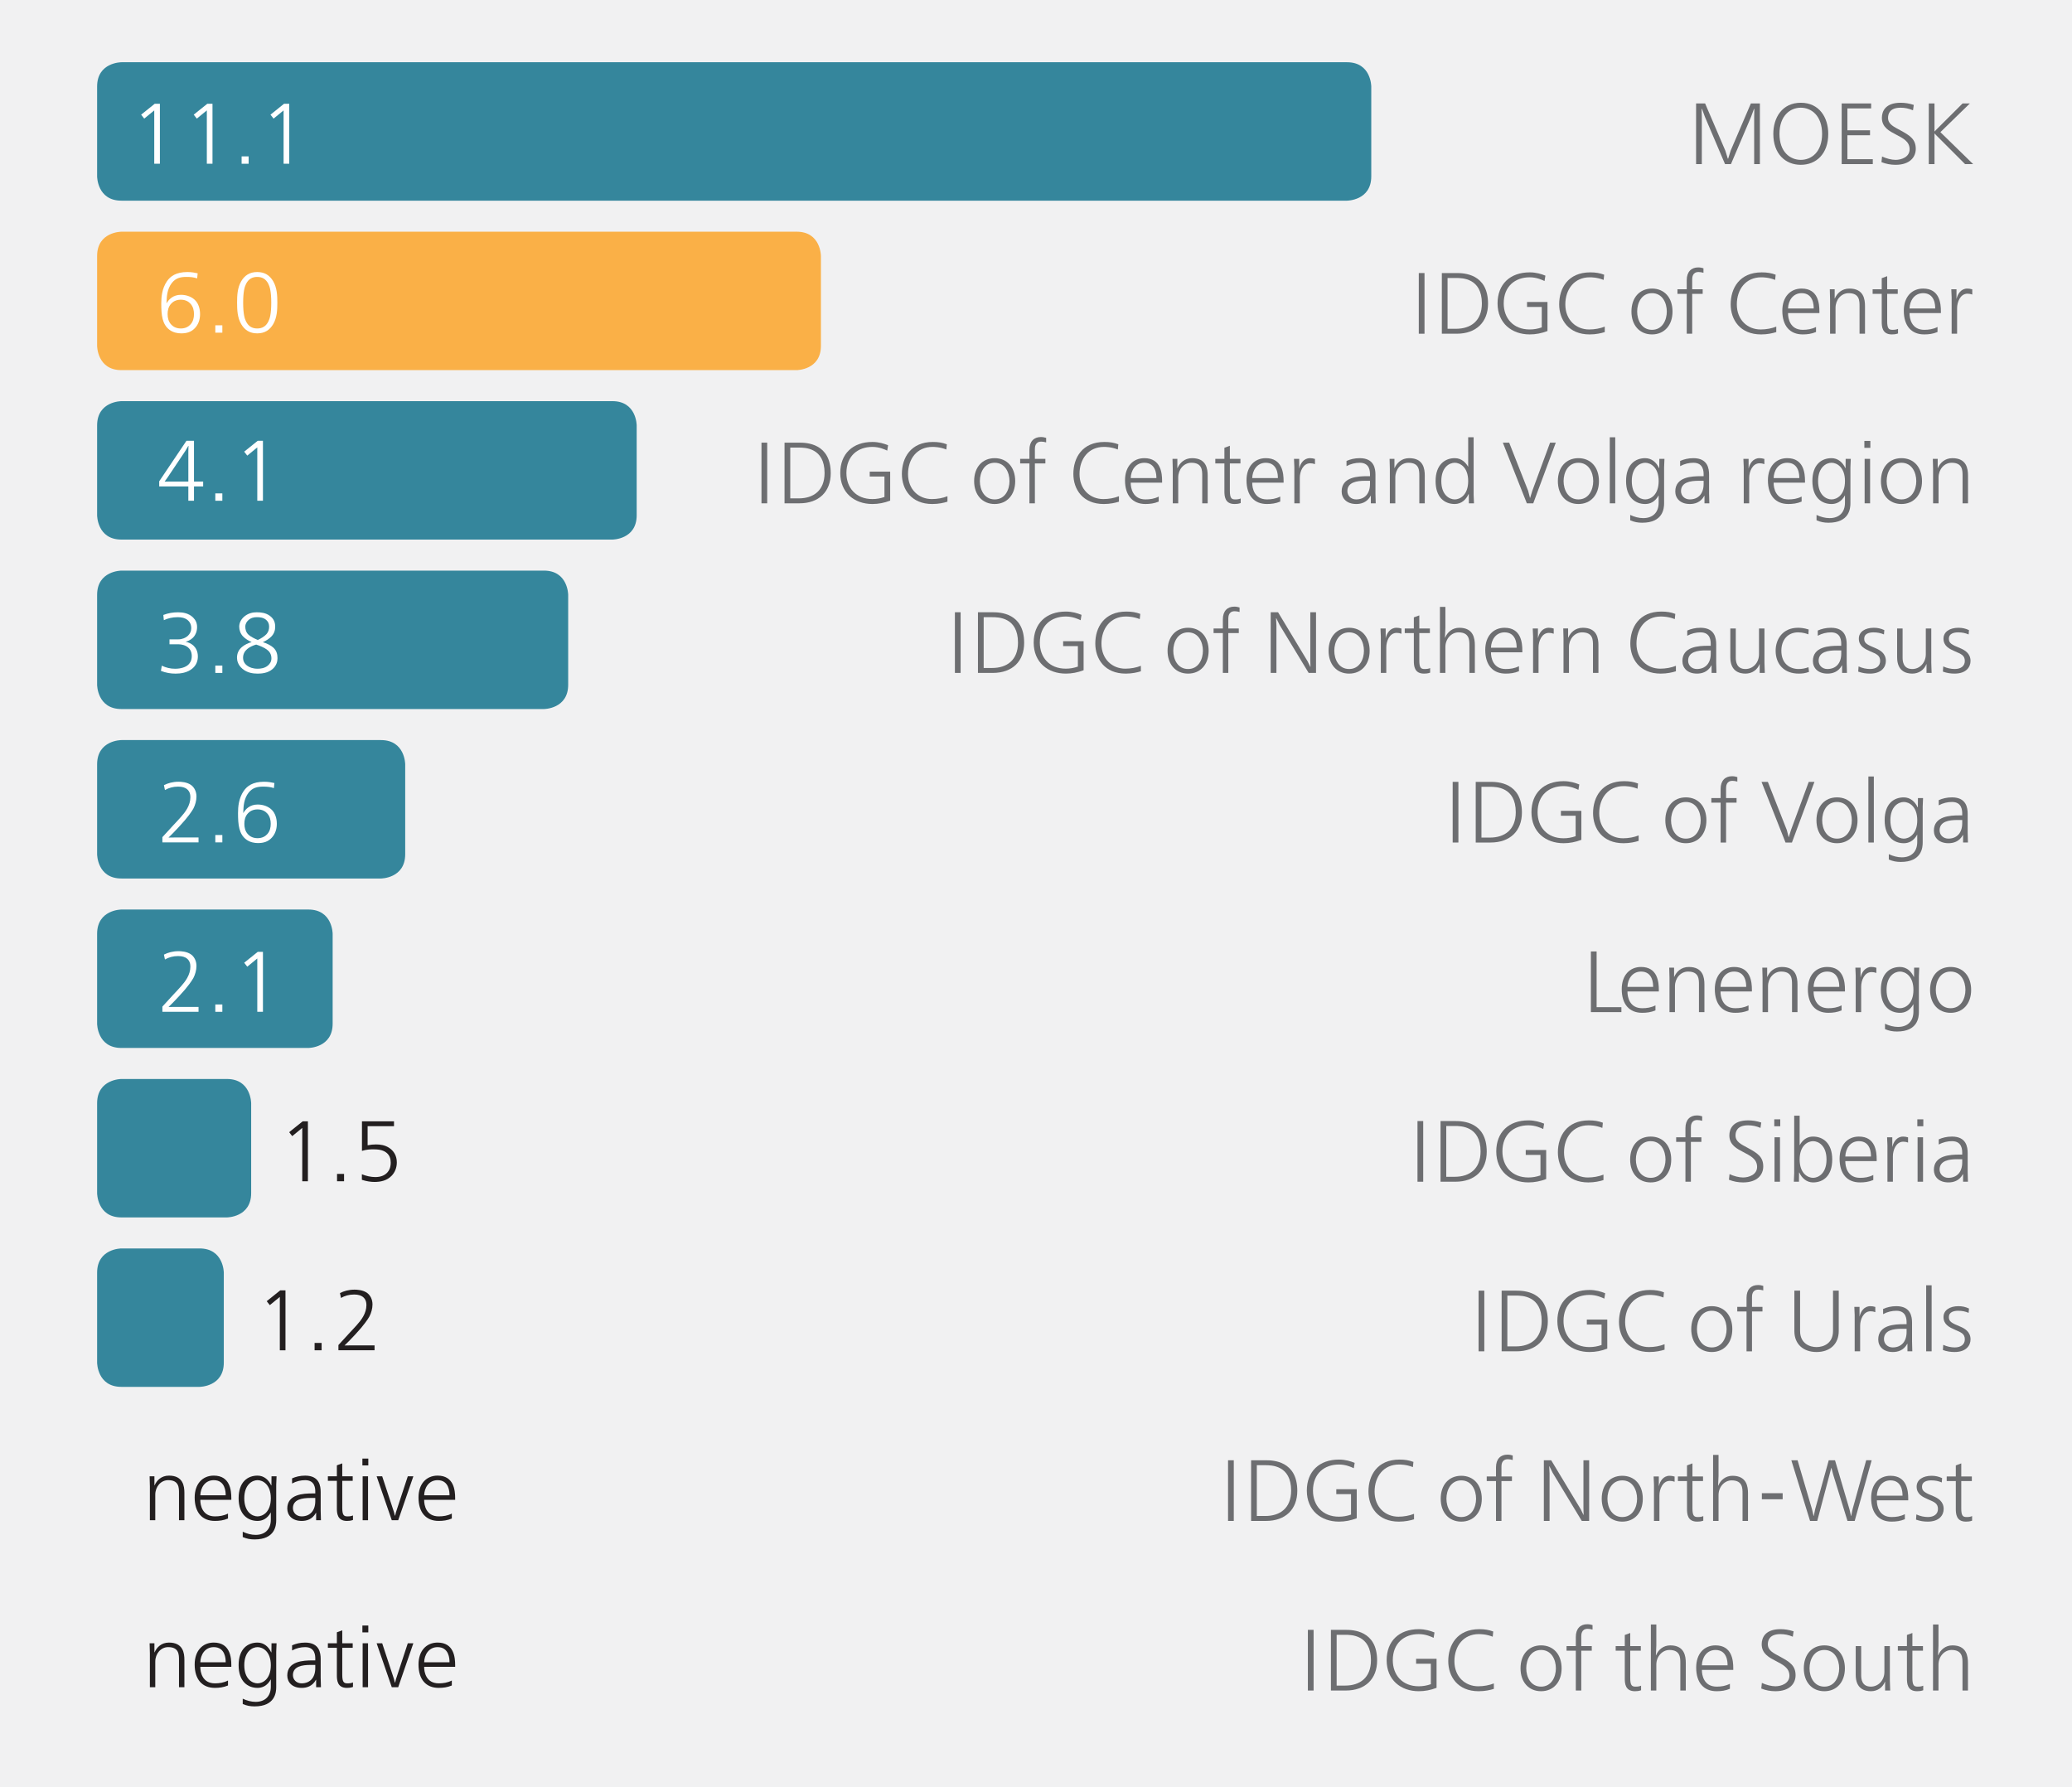 <?xml version="1.0" encoding="utf-8"?>
<!-- Generator: Adobe Illustrator 16.0.0, SVG Export Plug-In . SVG Version: 6.00 Build 0)  -->
<!DOCTYPE svg PUBLIC "-//W3C//DTD SVG 1.0//EN" "http://www.w3.org/TR/2001/REC-SVG-20010904/DTD/svg10.dtd">
<svg version="1.0" id="Layer_1" xmlns="http://www.w3.org/2000/svg" xmlns:xlink="http://www.w3.org/1999/xlink" x="0px" y="0px"
	 width="310.828px" height="268.103px" viewBox="0 0 310.828 268.103" enable-background="new 0 0 310.828 268.103"
	 xml:space="preserve">
<rect fill="#F1F1F2" width="310.828" height="268.103"/>
<g>
	<path fill="#6D6E71" d="M259.248,23.799l0.377-1.209l3.029-7.072h1.352v9.101h-0.857v-7.046l0.025-1.235h-0.052l-0.442,1.196
		l-3.016,7.085h-0.884l-3.017-7.085l-0.441-1.196h-0.053l0.026,1.235v7.046h-0.858v-9.101h1.353l3.029,7.072l0.377,1.209H259.248z"
		/>
	<path fill="#6D6E71" d="M270.142,15.414c2.782,0,4.121,2.223,4.121,4.667c0,3.003-1.807,4.642-4.121,4.642
		c-2.313,0-4.121-1.639-4.121-4.642C266.021,17.637,267.359,15.414,270.142,15.414z M270.142,23.981c1.586,0,3.198-1.17,3.198-3.9
		s-1.612-3.926-3.198-3.926s-3.198,1.195-3.198,3.926S268.556,23.981,270.142,23.981z"/>
	<path fill="#6D6E71" d="M280.697,15.518v0.741h-3.562v3.289h3.393v0.741h-3.393v3.588h3.809v0.741h-4.667v-9.101H280.697z"/>
	<path fill="#6D6E71" d="M282.335,23.475c0.624,0.299,1.43,0.507,2.028,0.507c0.884,0,2.105-0.43,2.105-1.586
		c0-1.21-1.04-1.678-2.066-2.224c-0.937-0.494-2.094-1.053-2.094-2.496c0-1.001,0.546-2.262,2.809-2.262
		c0.624,0,1.273,0.091,1.976,0.325l-0.117,0.806c-0.637-0.273-1.248-0.39-1.858-0.39c-1.678,0-1.886,0.975-1.886,1.521
		c0,0.962,0.846,1.326,1.898,1.898c1.378,0.754,2.262,1.3,2.262,2.756c0,1.209-0.857,2.393-3.028,2.393
		c-0.741,0-1.431-0.131-2.119-0.403L282.335,23.475z"/>
	<path fill="#6D6E71" d="M290.2,15.518v3.68v0.52h0.013l0.313-0.325l3.887-3.874h1.092l-4.42,4.304l4.914,4.797h-1.209l-4.355-4.355
		l-0.221-0.247l-0.013,0.014v0.429v4.16h-0.858v-9.101H290.2z"/>
</g>
<g>
	<path fill="#6D6E71" d="M213.696,40.959v9.101h-0.858v-9.101H213.696z"/>
	<path fill="#6D6E71" d="M218.52,40.959c1.053,0,4.706,0.091,4.706,4.59c0,2.756-1.755,4.511-4.706,4.511h-2.224v-9.101H218.52z
		 M217.154,49.318h1.273c2.172,0,3.875-1.144,3.875-3.809c0-3.797-2.965-3.81-3.875-3.81h-1.273V49.318z"/>
	<path fill="#6D6E71" d="M231.701,42.155c-0.325-0.156-1.171-0.559-2.224-0.559c-2.171,0-3.9,1.339-3.9,3.913
		c0,2.21,1.417,3.913,3.9,3.913c0.611,0,1.209-0.104,1.808-0.313v-3.068h-2.211v-0.74h3.068v4.354
		c-0.884,0.338-1.755,0.508-2.665,0.508c-2.691,0-4.823-1.678-4.823-4.654c0-2.86,1.859-4.654,4.823-4.654
		c0.962,0,1.742,0.247,2.354,0.494L231.701,42.155z"/>
	<path fill="#6D6E71" d="M240.736,49.813c-0.533,0.169-1.313,0.352-2.275,0.352c-3.159,0-4.563-2.211-4.563-4.512
		c0-2.418,1.326-4.797,4.654-4.797c0.806,0,1.443,0.104,2.093,0.351l-0.078,0.78c-0.987-0.39-1.833-0.39-2.093-0.39
		c-2.288,0-3.653,1.78-3.653,4.068c0,2.327,1.612,3.758,3.575,3.758c0.819,0,1.664-0.156,2.341-0.43V49.813z"/>
	<path fill="#6D6E71" d="M247.82,43.286c1.859,0,3.081,1.365,3.081,3.445c0,2.067-1.235,3.433-3.081,3.433s-3.081-1.365-3.081-3.433
		C244.739,44.651,245.961,43.286,247.82,43.286z M247.82,49.475c1.561,0,2.224-1.456,2.224-2.743c0-1.3-0.663-2.756-2.224-2.756
		c-1.56,0-2.223,1.456-2.223,2.756C245.598,48.019,246.261,49.475,247.82,49.475z"/>
	<path fill="#6D6E71" d="M253.033,44.079h-1.391v-0.688h1.391v-1.365c0-1.274,0.702-1.911,1.716-1.911c0.3,0,0.56,0.052,0.794,0.13
		v0.676c-0.209-0.064-0.508-0.117-0.729-0.117c-0.962,0-0.962,0.871-0.962,1.157v1.431h1.573v0.688h-1.573v5.98h-0.819V44.079z"/>
	<path fill="#6D6E71" d="M266.463,49.813c-0.533,0.169-1.313,0.352-2.275,0.352c-3.159,0-4.563-2.211-4.563-4.512
		c0-2.418,1.326-4.797,4.654-4.797c0.806,0,1.443,0.104,2.093,0.351l-0.078,0.78c-0.987-0.39-1.833-0.39-2.093-0.39
		c-2.288,0-3.653,1.78-3.653,4.068c0,2.327,1.612,3.758,3.575,3.758c0.819,0,1.664-0.156,2.341-0.43V49.813z"/>
	<path fill="#6D6E71" d="M268.23,46.966c-0.013,0.818,0.313,2.509,2.21,2.509c0.677,0,1.326-0.091,1.989-0.429V49.8
		c-0.676,0.286-1.326,0.364-2.002,0.364c-1.898,0-3.055-1.262-3.055-3.55c0-2.093,1.209-3.328,2.898-3.328
		c2.483,0,2.665,2.263,2.665,3.419v0.261H268.23z M272.079,46.276c0.013-0.533-0.078-2.301-1.808-2.301
		c-1.352,0-2.015,1.183-2.041,2.301H272.079z"/>
	<path fill="#6D6E71" d="M274.535,50.06v-5.135l-0.039-1.534h0.729v1.378h0.025c0.325-0.754,1.027-1.482,2.185-1.482
		c2.145,0,2.34,1.6,2.34,2.626v4.147h-0.819v-4.108c0-0.818,0.014-1.976-1.638-1.976c-1.131,0-1.963,1.014-1.963,2.197v3.887
		H274.535z"/>
	<path fill="#6D6E71" d="M283.103,41.428v1.963h1.586v0.688h-1.586v4.096c0,1.131,0.26,1.3,0.793,1.3
		c0.325,0,0.572-0.026,0.832-0.143v0.688c-0.364,0.13-0.688,0.144-0.923,0.144c-1.469,0-1.521-1.196-1.521-1.938v-4.147h-1.365
		v-0.688h1.365v-1.664L283.103,41.428z"/>
	<path fill="#6D6E71" d="M286.456,46.966c-0.013,0.818,0.313,2.509,2.21,2.509c0.676,0,1.326-0.091,1.989-0.429V49.8
		c-0.676,0.286-1.326,0.364-2.002,0.364c-1.898,0-3.056-1.262-3.056-3.55c0-2.093,1.21-3.328,2.899-3.328
		c2.483,0,2.665,2.263,2.665,3.419v0.261H286.456z M290.305,46.276c0.013-0.533-0.078-2.301-1.808-2.301
		c-1.352,0-2.015,1.183-2.041,2.301H290.305z"/>
	<path fill="#6D6E71" d="M292.773,50.06v-5.447l-0.052-1.222h0.78v1.43h0.013c0.156-0.702,0.637-1.534,1.612-1.534
		c0.247,0,0.494,0.039,0.741,0.117v0.78c-0.234-0.091-0.469-0.13-0.716-0.13c-1.092,0-1.56,1.273-1.56,2.171v3.835H292.773z"/>
</g>
<g>
	<path fill="#6D6E71" d="M115.091,66.399V75.5h-0.858v-9.101H115.091z"/>
	<path fill="#6D6E71" d="M119.914,66.399c1.053,0,4.707,0.091,4.707,4.59c0,2.756-1.755,4.511-4.707,4.511h-2.223v-9.101H119.914z
		 M118.549,74.759h1.274c2.171,0,3.874-1.144,3.874-3.809c0-3.797-2.964-3.81-3.874-3.81h-1.274V74.759z"/>
	<path fill="#6D6E71" d="M133.096,67.596c-0.325-0.156-1.17-0.559-2.223-0.559c-2.171,0-3.9,1.339-3.9,3.913
		c0,2.21,1.417,3.913,3.9,3.913c0.611,0,1.209-0.104,1.807-0.313v-3.068h-2.21v-0.74h3.068v4.354
		c-0.884,0.338-1.755,0.507-2.665,0.507c-2.691,0-4.823-1.677-4.823-4.653c0-2.86,1.859-4.654,4.823-4.654
		c0.962,0,1.742,0.247,2.353,0.494L133.096,67.596z"/>
	<path fill="#6D6E71" d="M142.131,75.253c-0.533,0.169-1.313,0.351-2.275,0.351c-3.159,0-4.563-2.21-4.563-4.511
		c0-2.418,1.326-4.797,4.654-4.797c0.806,0,1.443,0.104,2.093,0.351l-0.078,0.78c-0.988-0.39-1.833-0.39-2.093-0.39
		c-2.288,0-3.653,1.78-3.653,4.068c0,2.327,1.612,3.758,3.575,3.758c0.819,0,1.664-0.156,2.34-0.43V75.253z"/>
	<path fill="#6D6E71" d="M149.215,68.727c1.859,0,3.081,1.365,3.081,3.445c0,2.067-1.235,3.432-3.081,3.432
		s-3.081-1.364-3.081-3.432C146.134,70.092,147.356,68.727,149.215,68.727z M149.215,74.915c1.56,0,2.223-1.456,2.223-2.743
		c0-1.3-0.663-2.756-2.223-2.756s-2.223,1.456-2.223,2.756C146.992,73.459,147.655,74.915,149.215,74.915z"/>
	<path fill="#6D6E71" d="M154.428,69.52h-1.391v-0.688h1.391v-1.365c0-1.274,0.702-1.911,1.716-1.911
		c0.299,0,0.559,0.052,0.793,0.13v0.676c-0.208-0.064-0.507-0.116-0.728-0.116c-0.962,0-0.962,0.87-0.962,1.156v1.431h1.573v0.688
		h-1.573v5.98h-0.819V69.52z"/>
	<path fill="#6D6E71" d="M167.857,75.253c-0.533,0.169-1.313,0.351-2.275,0.351c-3.159,0-4.563-2.21-4.563-4.511
		c0-2.418,1.326-4.797,4.654-4.797c0.806,0,1.443,0.104,2.093,0.351l-0.078,0.78c-0.988-0.39-1.833-0.39-2.093-0.39
		c-2.288,0-3.653,1.78-3.653,4.068c0,2.327,1.612,3.758,3.575,3.758c0.819,0,1.664-0.156,2.34-0.43V75.253z"/>
	<path fill="#6D6E71" d="M169.625,72.406c-0.013,0.818,0.312,2.509,2.21,2.509c0.676,0,1.326-0.091,1.989-0.429v0.754
		c-0.676,0.286-1.326,0.363-2.002,0.363c-1.898,0-3.055-1.261-3.055-3.549c0-2.093,1.209-3.328,2.899-3.328
		c2.483,0,2.665,2.263,2.665,3.419v0.261H169.625z M173.473,71.717c0.013-0.533-0.078-2.301-1.807-2.301
		c-1.352,0-2.015,1.183-2.041,2.301H173.473z"/>
	<path fill="#6D6E71" d="M175.93,75.5v-5.135l-0.039-1.534h0.728v1.378h0.026c0.325-0.754,1.027-1.482,2.184-1.482
		c2.145,0,2.34,1.6,2.34,2.626V75.5h-0.819v-4.108c0-0.818,0.013-1.976-1.638-1.976c-1.131,0-1.963,1.014-1.963,2.197V75.5H175.93z"
		/>
	<path fill="#6D6E71" d="M184.497,66.867v1.964h1.586v0.688h-1.586v4.096c0,1.131,0.26,1.3,0.793,1.3
		c0.325,0,0.572-0.026,0.832-0.144v0.689c-0.364,0.13-0.689,0.143-0.923,0.143c-1.469,0-1.521-1.195-1.521-1.937V69.52h-1.365
		v-0.688h1.365v-1.664L184.497,66.867z"/>
	<path fill="#6D6E71" d="M187.852,72.406c-0.014,0.818,0.312,2.509,2.21,2.509c0.676,0,1.326-0.091,1.989-0.429v0.754
		c-0.677,0.286-1.326,0.363-2.003,0.363c-1.897,0-3.055-1.261-3.055-3.549c0-2.093,1.209-3.328,2.899-3.328
		c2.482,0,2.665,2.263,2.665,3.419v0.261H187.852z M191.699,71.717c0.013-0.533-0.078-2.301-1.807-2.301
		c-1.353,0-2.016,1.183-2.041,2.301H191.699z"/>
	<path fill="#6D6E71" d="M194.169,75.5v-5.447l-0.052-1.222h0.78v1.43h0.013c0.156-0.702,0.637-1.534,1.612-1.534
		c0.247,0,0.494,0.039,0.741,0.117v0.78c-0.234-0.091-0.469-0.13-0.716-0.13c-1.092,0-1.56,1.273-1.56,2.171V75.5H194.169z"/>
	<path fill="#6D6E71" d="M201.995,69.143c0.559-0.247,1.209-0.416,1.988-0.416c2.158,0,2.354,1.573,2.354,2.483v2.834l0.039,1.456
		h-0.729v-1.131h-0.025c-0.56,1.027-1.456,1.234-2.171,1.234c-1.443,0-2.185-0.857-2.185-1.885c0-2.184,2.47-2.288,3.822-2.288
		h0.429v-0.233c0-0.469-0.013-1.781-1.534-1.781c-0.649,0-1.352,0.156-1.988,0.507V69.143z M204.776,72.12
		c-1.222,0-2.651,0.208-2.651,1.547c0,0.715,0.559,1.248,1.313,1.248c1.274,0,2.08-0.858,2.08-2.314v-0.48H204.776z"/>
	<path fill="#6D6E71" d="M208.495,75.5v-5.135l-0.039-1.534h0.728v1.378h0.026c0.325-0.754,1.027-1.482,2.185-1.482
		c2.145,0,2.34,1.6,2.34,2.626V75.5h-0.819v-4.108c0-0.818,0.013-1.976-1.638-1.976c-1.131,0-1.963,1.014-1.963,2.197V75.5H208.495z
		"/>
	<path fill="#6D6E71" d="M221.065,65.594v8.619l0.052,1.287h-0.767l-0.013-1.378h-0.039c-0.325,0.741-1.001,1.481-2.067,1.481
		c-1.495,0-2.873-0.948-2.873-3.432c0-2.457,1.392-3.445,2.873-3.445c1.092,0,1.703,0.754,2.016,1.3v-4.433H221.065z
		 M218.231,69.416c-0.78,0-2.015,0.637-2.015,2.756c0,2.093,1.234,2.743,2.015,2.743s2.016-0.65,2.016-2.743
		C220.247,70.053,219.012,69.416,218.231,69.416z"/>
	<path fill="#6D6E71" d="M226.396,66.399l2.847,7.229l0.273,1.053h0.026l0.325-1.053l2.665-7.229h0.857l-3.38,9.101h-0.962
		l-3.602-9.101H226.396z"/>
	<path fill="#6D6E71" d="M236.782,68.727c1.859,0,3.081,1.365,3.081,3.445c0,2.067-1.234,3.432-3.081,3.432
		c-1.846,0-3.081-1.364-3.081-3.432C233.701,70.092,234.923,68.727,236.782,68.727z M236.782,74.915
		c1.561,0,2.224-1.456,2.224-2.743c0-1.3-0.663-2.756-2.224-2.756c-1.56,0-2.223,1.456-2.223,2.756
		C234.56,73.459,235.223,74.915,236.782,74.915z"/>
	<path fill="#6D6E71" d="M242.308,65.594V75.5h-0.819v-9.906H242.308z"/>
	<path fill="#6D6E71" d="M248.82,74.304c-0.56,1.027-1.34,1.3-2.016,1.3c-1.482,0-2.873-0.975-2.873-3.444
		c0-2.483,1.378-3.433,2.873-3.433c0.976,0,1.69,0.65,2.067,1.482h0.039l0.013-1.378h0.768l-0.053,1.287v5.369
		c0,0.767-0.143,2.925-3.289,2.925c-0.649,0-1.196-0.104-1.794-0.364v-0.806c0.624,0.299,1.313,0.48,1.95,0.48
		c1.404,0,2.314-0.818,2.314-2.313V74.304z M246.805,69.416c-0.78,0-2.015,0.649-2.015,2.743c0,2.119,1.234,2.756,2.015,2.756
		s2.016-0.637,2.016-2.756C248.82,70.065,247.585,69.416,246.805,69.416z"/>
	<path fill="#6D6E71" d="M252.044,69.143c0.559-0.247,1.209-0.416,1.988-0.416c2.158,0,2.354,1.573,2.354,2.483v2.834l0.039,1.456
		h-0.729v-1.131h-0.025c-0.56,1.027-1.456,1.234-2.171,1.234c-1.443,0-2.185-0.857-2.185-1.885c0-2.184,2.47-2.288,3.822-2.288
		h0.429v-0.233c0-0.469-0.013-1.781-1.534-1.781c-0.649,0-1.352,0.156-1.988,0.507V69.143z M254.825,72.12
		c-1.222,0-2.651,0.208-2.651,1.547c0,0.715,0.559,1.248,1.313,1.248c1.274,0,2.08-0.858,2.08-2.314v-0.48H254.825z"/>
	<path fill="#6D6E71" d="M261.585,75.5v-5.447l-0.052-1.222h0.78v1.43h0.013c0.156-0.702,0.637-1.534,1.612-1.534
		c0.247,0,0.494,0.039,0.741,0.117v0.78c-0.234-0.091-0.469-0.13-0.716-0.13c-1.092,0-1.56,1.273-1.56,2.171V75.5H261.585z"/>
	<path fill="#6D6E71" d="M266.07,72.406c-0.013,0.818,0.313,2.509,2.21,2.509c0.677,0,1.326-0.091,1.989-0.429v0.754
		c-0.676,0.286-1.326,0.363-2.002,0.363c-1.898,0-3.055-1.261-3.055-3.549c0-2.093,1.209-3.328,2.898-3.328
		c2.483,0,2.665,2.263,2.665,3.419v0.261H266.07z M269.919,71.717c0.013-0.533-0.078-2.301-1.808-2.301
		c-1.352,0-2.015,1.183-2.041,2.301H269.919z"/>
	<path fill="#6D6E71" d="M276.77,74.304c-0.56,1.027-1.34,1.3-2.016,1.3c-1.482,0-2.873-0.975-2.873-3.444
		c0-2.483,1.378-3.433,2.873-3.433c0.976,0,1.69,0.65,2.067,1.482h0.039l0.013-1.378h0.768l-0.053,1.287v5.369
		c0,0.767-0.143,2.925-3.289,2.925c-0.649,0-1.196-0.104-1.794-0.364v-0.806c0.624,0.299,1.313,0.48,1.95,0.48
		c1.404,0,2.314-0.818,2.314-2.313V74.304z M274.754,69.416c-0.78,0-2.015,0.649-2.015,2.743c0,2.119,1.234,2.756,2.015,2.756
		s2.016-0.637,2.016-2.756C276.77,70.065,275.534,69.416,274.754,69.416z"/>
	<path fill="#6D6E71" d="M280.578,66.14v1.04h-0.897v-1.04H280.578z M280.539,68.831V75.5h-0.819v-6.669H280.539z"/>
	<path fill="#6D6E71" d="M285.245,68.727c1.859,0,3.081,1.365,3.081,3.445c0,2.067-1.234,3.432-3.081,3.432
		c-1.846,0-3.081-1.364-3.081-3.432C282.164,70.092,283.386,68.727,285.245,68.727z M285.245,74.915
		c1.561,0,2.224-1.456,2.224-2.743c0-1.3-0.663-2.756-2.224-2.756c-1.56,0-2.223,1.456-2.223,2.756
		C283.022,73.459,283.686,74.915,285.245,74.915z"/>
	<path fill="#6D6E71" d="M289.99,75.5v-5.135l-0.039-1.534h0.729v1.378h0.025c0.325-0.754,1.027-1.482,2.185-1.482
		c2.145,0,2.34,1.6,2.34,2.626V75.5h-0.819v-4.108c0-0.818,0.014-1.976-1.638-1.976c-1.131,0-1.963,1.014-1.963,2.197V75.5H289.99z"
		/>
</g>
<g>
	<path fill="#6D6E71" d="M144.107,91.841v9.101h-0.858v-9.101H144.107z"/>
	<path fill="#6D6E71" d="M148.93,91.841c1.053,0,4.707,0.091,4.707,4.59c0,2.756-1.755,4.511-4.707,4.511h-2.223v-9.101H148.93z
		 M147.565,100.2h1.274c2.171,0,3.874-1.144,3.874-3.809c0-3.797-2.964-3.81-3.874-3.81h-1.274V100.2z"/>
	<path fill="#6D6E71" d="M162.112,93.037c-0.325-0.156-1.17-0.559-2.223-0.559c-2.171,0-3.9,1.339-3.9,3.913
		c0,2.21,1.417,3.913,3.9,3.913c0.611,0,1.209-0.104,1.807-0.313v-3.068h-2.21v-0.74h3.068v4.354
		c-0.884,0.338-1.755,0.507-2.665,0.507c-2.691,0-4.823-1.677-4.823-4.653c0-2.86,1.859-4.654,4.823-4.654
		c0.962,0,1.742,0.247,2.353,0.494L162.112,93.037z"/>
	<path fill="#6D6E71" d="M171.147,100.694c-0.533,0.169-1.313,0.351-2.275,0.351c-3.159,0-4.563-2.21-4.563-4.511
		c0-2.418,1.326-4.797,4.654-4.797c0.806,0,1.443,0.104,2.093,0.351l-0.078,0.78c-0.988-0.39-1.833-0.39-2.093-0.39
		c-2.288,0-3.653,1.78-3.653,4.068c0,2.327,1.612,3.758,3.575,3.758c0.819,0,1.664-0.156,2.34-0.43V100.694z"/>
	<path fill="#6D6E71" d="M178.231,94.168c1.859,0,3.081,1.365,3.081,3.445c0,2.067-1.235,3.432-3.081,3.432
		c-1.846,0-3.081-1.364-3.081-3.432C175.15,95.533,176.373,94.168,178.231,94.168z M178.231,100.356c1.56,0,2.223-1.456,2.223-2.743
		c0-1.3-0.663-2.756-2.223-2.756s-2.223,1.456-2.223,2.756C176.008,98.9,176.671,100.356,178.231,100.356z"/>
	<path fill="#6D6E71" d="M183.444,94.961h-1.391v-0.688h1.391v-1.365c0-1.274,0.702-1.911,1.716-1.911
		c0.299,0,0.559,0.052,0.793,0.13v0.676c-0.208-0.064-0.507-0.116-0.728-0.116c-0.962,0-0.962,0.87-0.962,1.156v1.431h1.573v0.688
		h-1.573v5.98h-0.819V94.961z"/>
	<path fill="#6D6E71" d="M191.726,91.841l4.433,7.358l0.403,0.832h0.026l-0.026-1.053v-7.138h0.858v9.101h-1.105l-4.368-7.215
		l-0.48-0.976h-0.039l0.052,1.053v7.138h-0.858v-9.101H191.726z"/>
	<path fill="#6D6E71" d="M202.386,94.168c1.859,0,3.081,1.365,3.081,3.445c0,2.067-1.234,3.432-3.081,3.432
		c-1.846,0-3.081-1.364-3.081-3.432C199.305,95.533,200.526,94.168,202.386,94.168z M202.386,100.356
		c1.561,0,2.224-1.456,2.224-2.743c0-1.3-0.663-2.756-2.224-2.756c-1.56,0-2.223,1.456-2.223,2.756
		C200.163,98.9,200.826,100.356,202.386,100.356z"/>
	<path fill="#6D6E71" d="M207.143,100.941v-5.447l-0.052-1.222h0.78v1.43h0.013c0.156-0.702,0.637-1.534,1.612-1.534
		c0.247,0,0.494,0.039,0.741,0.117v0.78c-0.234-0.091-0.469-0.13-0.716-0.13c-1.092,0-1.56,1.273-1.56,2.171v3.835H207.143z"/>
	<path fill="#6D6E71" d="M212.915,92.309v1.964h1.586v0.688h-1.586v4.096c0,1.131,0.26,1.3,0.793,1.3
		c0.325,0,0.572-0.026,0.832-0.144v0.689c-0.364,0.13-0.688,0.143-0.923,0.143c-1.469,0-1.521-1.195-1.521-1.937v-4.147h-1.365
		v-0.688h1.365v-1.664L212.915,92.309z"/>
	<path fill="#6D6E71" d="M216.828,91.035v3.159l-0.065,1.456h0.026c0.338-0.832,1.092-1.482,2.132-1.482
		c2.132,0,2.327,1.625,2.327,2.626v4.147h-0.819v-4.108c0-0.793,0.014-1.976-1.638-1.976c-1.053,0-1.963,0.962-1.963,2.197v3.887
		h-0.819v-9.906H216.828z"/>
	<path fill="#6D6E71" d="M223.666,97.848c-0.013,0.818,0.313,2.509,2.21,2.509c0.677,0,1.326-0.091,1.989-0.429v0.754
		c-0.676,0.286-1.326,0.363-2.002,0.363c-1.898,0-3.055-1.261-3.055-3.549c0-2.093,1.209-3.328,2.898-3.328
		c2.483,0,2.665,2.263,2.665,3.419v0.261H223.666z M227.515,97.158c0.013-0.533-0.078-2.301-1.808-2.301
		c-1.352,0-2.015,1.183-2.041,2.301H227.515z"/>
	<path fill="#6D6E71" d="M229.983,100.941v-5.447l-0.052-1.222h0.78v1.43h0.013c0.156-0.702,0.637-1.534,1.612-1.534
		c0.247,0,0.494,0.039,0.741,0.117v0.78c-0.234-0.091-0.469-0.13-0.716-0.13c-1.092,0-1.56,1.273-1.56,2.171v3.835H229.983z"/>
	<path fill="#6D6E71" d="M234.547,100.941v-5.135l-0.039-1.534h0.729v1.378h0.025c0.325-0.754,1.027-1.482,2.185-1.482
		c2.145,0,2.34,1.6,2.34,2.626v4.147h-0.819v-4.108c0-0.818,0.014-1.976-1.638-1.976c-1.131,0-1.963,1.014-1.963,2.197v3.887
		H234.547z"/>
	<path fill="#6D6E71" d="M251.408,100.694c-0.533,0.169-1.313,0.351-2.275,0.351c-3.159,0-4.563-2.21-4.563-4.511
		c0-2.418,1.326-4.797,4.654-4.797c0.806,0,1.443,0.104,2.093,0.351l-0.078,0.78c-0.987-0.39-1.833-0.39-2.093-0.39
		c-2.288,0-3.653,1.78-3.653,4.068c0,2.327,1.612,3.758,3.575,3.758c0.819,0,1.664-0.156,2.341-0.43V100.694z"/>
	<path fill="#6D6E71" d="M253.111,94.584c0.559-0.247,1.209-0.416,1.988-0.416c2.158,0,2.354,1.573,2.354,2.483v2.834l0.039,1.456
		h-0.729v-1.131h-0.025c-0.56,1.027-1.456,1.234-2.171,1.234c-1.443,0-2.185-0.857-2.185-1.885c0-2.184,2.47-2.288,3.822-2.288
		h0.429v-0.233c0-0.469-0.013-1.781-1.534-1.781c-0.649,0-1.352,0.156-1.988,0.507V94.584z M255.893,97.562
		c-1.222,0-2.651,0.208-2.651,1.547c0,0.715,0.559,1.248,1.313,1.248c1.274,0,2.08-0.858,2.08-2.314v-0.48H255.893z"/>
	<path fill="#6D6E71" d="M260.391,94.272v4.381c0,0.559,0.104,1.703,1.456,1.703c1.104,0,2.027-0.923,2.027-2.224v-3.86h0.819v5.147
		l0.052,1.521h-0.767v-1.326h-0.013c-0.339,0.858-1.118,1.43-2.119,1.43c-0.885,0-2.275-0.324-2.275-2.457v-4.315H260.391z"/>
	<path fill="#6D6E71" d="M271.284,95.156c-0.233-0.091-0.819-0.299-1.547-0.299c-1.547,0-2.509,1.131-2.509,2.756
		c0,1.898,1.222,2.743,2.6,2.743c0.468,0,0.988-0.091,1.469-0.273l0.078,0.702c-0.546,0.208-1.001,0.26-1.547,0.26
		c-2.171,0-3.458-1.403-3.458-3.432c0-1.755,1.079-3.445,3.354-3.445c0.299,0,0.884,0.026,1.599,0.26L271.284,95.156z"/>
	<path fill="#6D6E71" d="M272.688,94.584c0.559-0.247,1.209-0.416,1.988-0.416c2.158,0,2.354,1.573,2.354,2.483v2.834l0.039,1.456
		h-0.729v-1.131h-0.025c-0.56,1.027-1.456,1.234-2.171,1.234c-1.443,0-2.185-0.857-2.185-1.885c0-2.184,2.47-2.288,3.822-2.288
		h0.429v-0.233c0-0.469-0.013-1.781-1.534-1.781c-0.649,0-1.352,0.156-1.988,0.507V94.584z M275.47,97.562
		c-1.222,0-2.651,0.208-2.651,1.547c0,0.715,0.559,1.248,1.313,1.248c1.274,0,2.08-0.858,2.08-2.314v-0.48H275.47z"/>
	<path fill="#6D6E71" d="M282.62,95.169c-0.493-0.208-0.962-0.312-1.572-0.312c-0.638,0-1.392,0.182-1.392,0.936
		c0,0.689,0.391,0.897,1.716,1.443c0.638,0.273,1.534,0.754,1.534,1.911c0,0.91-0.649,1.897-2.392,1.897
		c-0.585,0-1.131-0.077-1.755-0.299l0.052-0.779c0.585,0.272,1.196,0.39,1.729,0.39c0.91,0,1.509-0.442,1.509-1.209
		c0-0.858-0.585-1.053-1.482-1.443c-0.858-0.377-1.716-0.793-1.716-1.911c0-1.026,0.949-1.625,2.236-1.625
		c0.571,0,1.053,0.104,1.586,0.352L282.62,95.169z"/>
	<path fill="#6D6E71" d="M285.415,94.272v4.381c0,0.559,0.104,1.703,1.456,1.703c1.104,0,2.027-0.923,2.027-2.224v-3.86h0.819v5.147
		l0.052,1.521h-0.767v-1.326h-0.013c-0.338,0.858-1.118,1.43-2.119,1.43c-0.885,0-2.275-0.324-2.275-2.457v-4.315H285.415z"/>
	<path fill="#6D6E71" d="M295.32,95.169c-0.493-0.208-0.962-0.312-1.572-0.312c-0.638,0-1.392,0.182-1.392,0.936
		c0,0.689,0.391,0.897,1.716,1.443c0.638,0.273,1.534,0.754,1.534,1.911c0,0.91-0.649,1.897-2.392,1.897
		c-0.585,0-1.131-0.077-1.755-0.299l0.052-0.779c0.585,0.272,1.196,0.39,1.729,0.39c0.91,0,1.509-0.442,1.509-1.209
		c0-0.858-0.585-1.053-1.482-1.443c-0.858-0.377-1.716-0.793-1.716-1.911c0-1.026,0.949-1.625,2.236-1.625
		c0.571,0,1.053,0.104,1.586,0.352L295.32,95.169z"/>
</g>
<g>
	<path fill="#6D6E71" d="M218.779,117.282v9.101h-0.858v-9.101H218.779z"/>
	<path fill="#6D6E71" d="M223.603,117.282c1.053,0,4.706,0.091,4.706,4.59c0,2.756-1.755,4.511-4.706,4.511h-2.224v-9.101H223.603z
		 M222.237,125.642h1.274c2.171,0,3.874-1.144,3.874-3.809c0-3.797-2.965-3.81-3.874-3.81h-1.274V125.642z"/>
	<path fill="#6D6E71" d="M236.784,118.479c-0.325-0.156-1.171-0.559-2.224-0.559c-2.171,0-3.9,1.339-3.9,3.913
		c0,2.21,1.417,3.913,3.9,3.913c0.611,0,1.209-0.104,1.808-0.313v-3.068h-2.211v-0.74h3.068v4.354
		c-0.884,0.338-1.755,0.507-2.665,0.507c-2.691,0-4.823-1.677-4.823-4.653c0-2.86,1.859-4.654,4.823-4.654
		c0.962,0,1.742,0.247,2.354,0.494L236.784,118.479z"/>
	<path fill="#6D6E71" d="M245.819,126.136c-0.533,0.169-1.313,0.351-2.275,0.351c-3.159,0-4.563-2.21-4.563-4.511
		c0-2.418,1.326-4.797,4.654-4.797c0.806,0,1.443,0.104,2.093,0.351l-0.077,0.78c-0.988-0.39-1.834-0.39-2.094-0.39
		c-2.288,0-3.653,1.78-3.653,4.068c0,2.327,1.612,3.758,3.575,3.758c0.819,0,1.664-0.156,2.341-0.43V126.136z"/>
	<path fill="#6D6E71" d="M252.903,119.609c1.859,0,3.081,1.365,3.081,3.445c0,2.067-1.234,3.432-3.081,3.432
		c-1.846,0-3.081-1.364-3.081-3.432C249.822,120.975,251.044,119.609,252.903,119.609z M252.903,125.798
		c1.561,0,2.224-1.456,2.224-2.743c0-1.3-0.663-2.756-2.224-2.756c-1.56,0-2.223,1.456-2.223,2.756
		C250.681,124.342,251.344,125.798,252.903,125.798z"/>
	<path fill="#6D6E71" d="M258.116,120.402h-1.391v-0.688h1.391v-1.365c0-1.274,0.702-1.911,1.716-1.911c0.3,0,0.56,0.052,0.793,0.13
		v0.676c-0.207-0.064-0.507-0.116-0.728-0.116c-0.962,0-0.962,0.87-0.962,1.156v1.431h1.573v0.688h-1.573v5.98h-0.819V120.402z"/>
	<path fill="#6D6E71" d="M265.201,117.282l2.848,7.229l0.272,1.053h0.026l0.324-1.053l2.666-7.229h0.857l-3.38,9.101h-0.962
		l-3.602-9.101H265.201z"/>
	<path fill="#6D6E71" d="M275.575,119.609c1.859,0,3.081,1.365,3.081,3.445c0,2.067-1.234,3.432-3.081,3.432
		c-1.846,0-3.081-1.364-3.081-3.432C272.494,120.975,273.716,119.609,275.575,119.609z M275.575,125.798
		c1.561,0,2.224-1.456,2.224-2.743c0-1.3-0.663-2.756-2.224-2.756c-1.56,0-2.223,1.456-2.223,2.756
		C273.353,124.342,274.016,125.798,275.575,125.798z"/>
	<path fill="#6D6E71" d="M281.101,116.477v9.906h-0.819v-9.906H281.101z"/>
	<path fill="#6D6E71" d="M287.613,125.187c-0.56,1.027-1.34,1.3-2.016,1.3c-1.482,0-2.873-0.975-2.873-3.444
		c0-2.483,1.378-3.433,2.873-3.433c0.976,0,1.69,0.65,2.067,1.482h0.039l0.013-1.378h0.768l-0.053,1.287v5.369
		c0,0.767-0.143,2.925-3.289,2.925c-0.649,0-1.196-0.104-1.794-0.364v-0.806c0.624,0.299,1.313,0.48,1.95,0.48
		c1.404,0,2.314-0.818,2.314-2.313V125.187z M285.598,120.299c-0.78,0-2.015,0.649-2.015,2.743c0,2.119,1.234,2.756,2.015,2.756
		s2.016-0.637,2.016-2.756C287.613,120.948,286.378,120.299,285.598,120.299z"/>
	<path fill="#6D6E71" d="M290.837,120.025c0.559-0.247,1.209-0.416,1.988-0.416c2.158,0,2.354,1.573,2.354,2.483v2.834l0.039,1.456
		h-0.729v-1.131h-0.025c-0.56,1.027-1.456,1.234-2.171,1.234c-1.443,0-2.185-0.857-2.185-1.885c0-2.184,2.47-2.288,3.822-2.288
		h0.429v-0.233c0-0.469-0.013-1.781-1.534-1.781c-0.649,0-1.352,0.156-1.988,0.507V120.025z M293.618,123.003
		c-1.222,0-2.651,0.208-2.651,1.547c0,0.715,0.559,1.248,1.313,1.248c1.274,0,2.08-0.858,2.08-2.314v-0.48H293.618z"/>
</g>
<g>
	<path fill="#6D6E71" d="M239.514,142.723v8.359h3.718v0.741h-4.576v-9.101H239.514z"/>
	<path fill="#6D6E71" d="M244.142,148.729c-0.013,0.818,0.313,2.509,2.21,2.509c0.676,0,1.326-0.091,1.989-0.429v0.754
		c-0.676,0.286-1.326,0.364-2.002,0.364c-1.898,0-3.056-1.262-3.056-3.55c0-2.093,1.21-3.328,2.899-3.328
		c2.483,0,2.665,2.263,2.665,3.419v0.261H244.142z M247.99,148.04c0.013-0.533-0.078-2.301-1.808-2.301
		c-1.352,0-2.015,1.183-2.041,2.301H247.99z"/>
	<path fill="#6D6E71" d="M250.446,151.823v-5.135l-0.039-1.534h0.728v1.378h0.026c0.325-0.754,1.027-1.482,2.185-1.482
		c2.145,0,2.34,1.6,2.34,2.626v4.147h-0.819v-4.108c0-0.818,0.013-1.976-1.638-1.976c-1.131,0-1.963,1.014-1.963,2.197v3.887
		H250.446z"/>
	<path fill="#6D6E71" d="M258.104,148.729c-0.013,0.818,0.313,2.509,2.21,2.509c0.677,0,1.326-0.091,1.989-0.429v0.754
		c-0.676,0.286-1.326,0.364-2.002,0.364c-1.898,0-3.055-1.262-3.055-3.55c0-2.093,1.209-3.328,2.898-3.328
		c2.483,0,2.665,2.263,2.665,3.419v0.261H258.104z M261.952,148.04c0.013-0.533-0.078-2.301-1.808-2.301
		c-1.352,0-2.015,1.183-2.041,2.301H261.952z"/>
	<path fill="#6D6E71" d="M264.408,151.823v-5.135l-0.039-1.534h0.729v1.378h0.025c0.325-0.754,1.027-1.482,2.185-1.482
		c2.145,0,2.34,1.6,2.34,2.626v4.147h-0.819v-4.108c0-0.818,0.014-1.976-1.638-1.976c-1.131,0-1.963,1.014-1.963,2.197v3.887
		H264.408z"/>
	<path fill="#6D6E71" d="M272.064,148.729c-0.013,0.818,0.313,2.509,2.21,2.509c0.677,0,1.326-0.091,1.989-0.429v0.754
		c-0.676,0.286-1.326,0.364-2.002,0.364c-1.898,0-3.055-1.262-3.055-3.55c0-2.093,1.209-3.328,2.898-3.328
		c2.483,0,2.665,2.263,2.665,3.419v0.261H272.064z M275.913,148.04c0.013-0.533-0.078-2.301-1.808-2.301
		c-1.352,0-2.015,1.183-2.041,2.301H275.913z"/>
	<path fill="#6D6E71" d="M278.383,151.823v-5.447l-0.052-1.222h0.78v1.43h0.013c0.156-0.702,0.637-1.534,1.612-1.534
		c0.247,0,0.494,0.039,0.741,0.117v0.78c-0.234-0.091-0.469-0.13-0.716-0.13c-1.092,0-1.56,1.273-1.56,2.171v3.835H278.383z"/>
	<path fill="#6D6E71" d="M287.041,150.627c-0.56,1.027-1.34,1.301-2.016,1.301c-1.482,0-2.873-0.976-2.873-3.445
		c0-2.483,1.378-3.433,2.873-3.433c0.976,0,1.69,0.65,2.067,1.482h0.039l0.013-1.378h0.768l-0.053,1.287v5.369
		c0,0.767-0.143,2.925-3.289,2.925c-0.649,0-1.196-0.104-1.794-0.364v-0.806c0.624,0.299,1.313,0.48,1.95,0.48
		c1.404,0,2.314-0.818,2.314-2.313V150.627z M285.025,145.739c-0.78,0-2.015,0.649-2.015,2.743c0,2.119,1.234,2.756,2.015,2.756
		s2.016-0.637,2.016-2.756C287.041,146.389,285.806,145.739,285.025,145.739z"/>
	<path fill="#6D6E71" d="M292.618,145.05c1.859,0,3.081,1.365,3.081,3.445c0,2.067-1.234,3.433-3.081,3.433
		c-1.846,0-3.081-1.365-3.081-3.433C289.537,146.415,290.759,145.05,292.618,145.05z M292.618,151.238
		c1.561,0,2.224-1.456,2.224-2.743c0-1.3-0.663-2.756-2.224-2.756c-1.56,0-2.223,1.456-2.223,2.756
		C290.396,149.782,291.059,151.238,292.618,151.238z"/>
</g>
<g>
	<path fill="#6D6E71" d="M213.501,168.164v9.101h-0.858v-9.101H213.501z"/>
	<path fill="#6D6E71" d="M218.324,168.164c1.053,0,4.706,0.091,4.706,4.59c0,2.756-1.755,4.511-4.706,4.511h-2.224v-9.101H218.324z
		 M216.959,176.523h1.273c2.172,0,3.875-1.144,3.875-3.809c0-3.797-2.965-3.81-3.875-3.81h-1.273V176.523z"/>
	<path fill="#6D6E71" d="M231.506,169.36c-0.325-0.156-1.171-0.559-2.224-0.559c-2.171,0-3.9,1.339-3.9,3.913
		c0,2.21,1.417,3.913,3.9,3.913c0.611,0,1.209-0.104,1.808-0.313v-3.068h-2.211v-0.74h3.068v4.354
		c-0.884,0.338-1.755,0.508-2.665,0.508c-2.691,0-4.823-1.678-4.823-4.654c0-2.86,1.859-4.654,4.823-4.654
		c0.962,0,1.742,0.247,2.354,0.494L231.506,169.36z"/>
	<path fill="#6D6E71" d="M240.541,177.018c-0.533,0.169-1.313,0.352-2.275,0.352c-3.159,0-4.563-2.211-4.563-4.512
		c0-2.418,1.326-4.797,4.654-4.797c0.806,0,1.443,0.104,2.093,0.351l-0.078,0.78c-0.987-0.39-1.833-0.39-2.093-0.39
		c-2.288,0-3.653,1.78-3.653,4.068c0,2.327,1.612,3.758,3.575,3.758c0.819,0,1.664-0.156,2.341-0.43V177.018z"/>
	<path fill="#6D6E71" d="M247.625,170.491c1.859,0,3.081,1.365,3.081,3.445c0,2.067-1.235,3.433-3.081,3.433
		s-3.081-1.365-3.081-3.433C244.544,171.856,245.766,170.491,247.625,170.491z M247.625,176.68c1.561,0,2.224-1.456,2.224-2.743
		c0-1.3-0.663-2.756-2.224-2.756c-1.56,0-2.223,1.456-2.223,2.756C245.402,175.224,246.065,176.68,247.625,176.68z"/>
	<path fill="#6D6E71" d="M252.838,171.284h-1.391v-0.688h1.391v-1.365c0-1.274,0.702-1.911,1.716-1.911c0.3,0,0.56,0.052,0.794,0.13
		v0.676c-0.209-0.064-0.508-0.117-0.729-0.117c-0.962,0-0.962,0.871-0.962,1.157v1.431h1.573v0.688h-1.573v5.98h-0.819V171.284z"/>
	<path fill="#6D6E71" d="M259.455,176.121c0.624,0.299,1.43,0.507,2.028,0.507c0.884,0,2.105-0.43,2.105-1.586
		c0-1.21-1.04-1.678-2.067-2.224c-0.936-0.494-2.093-1.053-2.093-2.496c0-1.001,0.546-2.262,2.809-2.262
		c0.624,0,1.273,0.091,1.976,0.325l-0.117,0.806c-0.637-0.273-1.248-0.39-1.858-0.39c-1.678,0-1.886,0.975-1.886,1.521
		c0,0.962,0.846,1.326,1.898,1.898c1.378,0.754,2.262,1.3,2.262,2.756c0,1.209-0.857,2.393-3.028,2.393
		c-0.741,0-1.431-0.131-2.119-0.403L259.455,176.121z"/>
	<path fill="#6D6E71" d="M267.061,167.904v1.04h-0.897v-1.04H267.061z M267.021,170.596v6.669h-0.819v-6.669H267.021z"/>
	<path fill="#6D6E71" d="M269.972,167.358v4.433c0.559-1.026,1.339-1.3,2.015-1.3c1.482,0,2.873,0.976,2.873,3.445
		c0,2.483-1.378,3.433-2.873,3.433c-0.975,0-1.689-0.65-2.066-1.482h-0.039l-0.014,1.378h-0.767l0.052-1.287v-8.619H269.972z
		 M271.986,176.68c0.78,0,2.016-0.65,2.016-2.743c0-2.119-1.235-2.756-2.016-2.756c-0.779,0-2.015,0.637-2.015,2.756
		C269.972,176.029,271.207,176.68,271.986,176.68z"/>
	<path fill="#6D6E71" d="M276.822,174.171c-0.013,0.818,0.313,2.509,2.21,2.509c0.677,0,1.326-0.091,1.989-0.429v0.754
		c-0.676,0.286-1.326,0.364-2.002,0.364c-1.898,0-3.055-1.262-3.055-3.55c0-2.093,1.209-3.328,2.898-3.328
		c2.483,0,2.665,2.263,2.665,3.419v0.261H276.822z M280.671,173.481c0.013-0.533-0.078-2.301-1.808-2.301
		c-1.352,0-2.015,1.183-2.041,2.301H280.671z"/>
	<path fill="#6D6E71" d="M283.141,177.265v-5.447l-0.052-1.222h0.78v1.43h0.013c0.156-0.702,0.637-1.534,1.612-1.534
		c0.247,0,0.494,0.039,0.741,0.117v0.78c-0.234-0.091-0.469-0.13-0.716-0.13c-1.092,0-1.56,1.273-1.56,2.171v3.835H283.141z"/>
	<path fill="#6D6E71" d="M288.522,167.904v1.04h-0.897v-1.04H288.522z M288.483,170.596v6.669h-0.819v-6.669H288.483z"/>
	<path fill="#6D6E71" d="M290.837,170.907c0.559-0.247,1.209-0.416,1.988-0.416c2.158,0,2.354,1.573,2.354,2.483v2.834l0.039,1.456
		h-0.729v-1.131h-0.025c-0.56,1.026-1.456,1.235-2.171,1.235c-1.443,0-2.185-0.858-2.185-1.886c0-2.184,2.47-2.288,3.822-2.288
		h0.429v-0.233c0-0.469-0.013-1.781-1.534-1.781c-0.649,0-1.352,0.155-1.988,0.507V170.907z M293.618,173.885
		c-1.222,0-2.651,0.208-2.651,1.547c0,0.715,0.559,1.248,1.313,1.248c1.274,0,2.08-0.858,2.08-2.314v-0.48H293.618z"/>
</g>
<g>
	<path fill="#6D6E71" d="M222.666,193.604v9.101h-0.858v-9.101H222.666z"/>
	<path fill="#6D6E71" d="M227.489,193.604c1.053,0,4.706,0.091,4.706,4.59c0,2.756-1.755,4.511-4.706,4.511h-2.224v-9.101H227.489z
		 M226.124,201.964h1.274c2.171,0,3.874-1.144,3.874-3.809c0-3.797-2.965-3.81-3.874-3.81h-1.274V201.964z"/>
	<path fill="#6D6E71" d="M240.671,194.801c-0.325-0.156-1.171-0.559-2.224-0.559c-2.171,0-3.9,1.339-3.9,3.913
		c0,2.21,1.417,3.913,3.9,3.913c0.611,0,1.209-0.104,1.808-0.313v-3.068h-2.211v-0.74h3.068v4.354
		c-0.884,0.338-1.755,0.507-2.665,0.507c-2.691,0-4.823-1.677-4.823-4.653c0-2.86,1.859-4.654,4.823-4.654
		c0.962,0,1.742,0.247,2.354,0.494L240.671,194.801z"/>
	<path fill="#6D6E71" d="M249.706,202.458c-0.533,0.169-1.313,0.351-2.275,0.351c-3.159,0-4.563-2.21-4.563-4.511
		c0-2.418,1.326-4.797,4.654-4.797c0.806,0,1.443,0.104,2.093,0.351l-0.077,0.78c-0.988-0.39-1.834-0.39-2.094-0.39
		c-2.288,0-3.653,1.78-3.653,4.068c0,2.327,1.612,3.758,3.575,3.758c0.819,0,1.664-0.156,2.341-0.43V202.458z"/>
	<path fill="#6D6E71" d="M256.79,195.932c1.859,0,3.081,1.365,3.081,3.445c0,2.067-1.234,3.432-3.081,3.432
		c-1.846,0-3.081-1.364-3.081-3.432C253.709,197.297,254.931,195.932,256.79,195.932z M256.79,202.12
		c1.561,0,2.224-1.456,2.224-2.743c0-1.3-0.663-2.756-2.224-2.756c-1.56,0-2.223,1.456-2.223,2.756
		C254.567,200.664,255.23,202.12,256.79,202.12z"/>
	<path fill="#6D6E71" d="M262.003,196.725h-1.391v-0.688h1.391v-1.365c0-1.274,0.702-1.911,1.716-1.911c0.3,0,0.56,0.052,0.793,0.13
		v0.676c-0.207-0.064-0.507-0.116-0.728-0.116c-0.962,0-0.962,0.87-0.962,1.156v1.431h1.573v0.688h-1.573v5.98h-0.819V196.725z"/>
	<path fill="#6D6E71" d="M270.037,199.65c0,1.897,1.456,2.418,2.47,2.418c1.015,0,2.471-0.521,2.471-2.418v-6.046h0.857v6.071
		c0,1.924-1.313,3.133-3.328,3.133c-2.015,0-3.328-1.209-3.328-3.133v-6.071h0.858V199.65z"/>
	<path fill="#6D6E71" d="M278.227,202.705v-5.447l-0.052-1.222h0.78v1.43h0.013c0.156-0.702,0.637-1.534,1.612-1.534
		c0.247,0,0.494,0.039,0.741,0.117v0.78c-0.234-0.091-0.469-0.13-0.716-0.13c-1.092,0-1.56,1.273-1.56,2.171v3.835H278.227z"/>
	<path fill="#6D6E71" d="M282.491,196.348c0.559-0.247,1.209-0.416,1.988-0.416c2.158,0,2.354,1.573,2.354,2.483v2.834l0.039,1.456
		h-0.729v-1.131h-0.025c-0.56,1.027-1.456,1.234-2.171,1.234c-1.443,0-2.185-0.857-2.185-1.885c0-2.184,2.47-2.288,3.822-2.288
		h0.429v-0.233c0-0.469-0.013-1.781-1.534-1.781c-0.649,0-1.352,0.156-1.988,0.507V196.348z M285.272,199.325
		c-1.222,0-2.651,0.208-2.651,1.547c0,0.715,0.559,1.248,1.313,1.248c1.274,0,2.08-0.858,2.08-2.314v-0.48H285.272z"/>
	<path fill="#6D6E71" d="M289.771,192.799v9.906h-0.819v-9.906H289.771z"/>
	<path fill="#6D6E71" d="M295.321,196.933c-0.493-0.208-0.962-0.312-1.572-0.312c-0.638,0-1.392,0.182-1.392,0.936
		c0,0.689,0.391,0.897,1.716,1.443c0.638,0.273,1.534,0.754,1.534,1.911c0,0.91-0.649,1.897-2.392,1.897
		c-0.585,0-1.131-0.077-1.755-0.299l0.052-0.779c0.585,0.272,1.196,0.39,1.729,0.39c0.91,0,1.509-0.442,1.509-1.209
		c0-0.858-0.585-1.053-1.482-1.443c-0.858-0.377-1.716-0.793-1.716-1.911c0-1.026,0.949-1.625,2.236-1.625
		c0.571,0,1.053,0.104,1.586,0.352L295.321,196.933z"/>
</g>
<g>
	<path fill="#6D6E71" d="M185.083,219.046v9.101h-0.858v-9.101H185.083z"/>
	<path fill="#6D6E71" d="M189.906,219.046c1.053,0,4.706,0.091,4.706,4.59c0,2.756-1.755,4.511-4.706,4.511h-2.224v-9.101H189.906z
		 M188.541,227.405h1.273c2.172,0,3.875-1.144,3.875-3.809c0-3.797-2.965-3.81-3.875-3.81h-1.273V227.405z"/>
	<path fill="#6D6E71" d="M203.088,220.242c-0.325-0.156-1.171-0.559-2.224-0.559c-2.171,0-3.9,1.339-3.9,3.913
		c0,2.21,1.417,3.913,3.9,3.913c0.611,0,1.209-0.104,1.808-0.313v-3.068h-2.211v-0.74h3.068v4.354
		c-0.884,0.338-1.755,0.507-2.665,0.507c-2.691,0-4.823-1.677-4.823-4.653c0-2.86,1.859-4.654,4.823-4.654
		c0.962,0,1.742,0.247,2.354,0.494L203.088,220.242z"/>
	<path fill="#6D6E71" d="M212.123,227.899c-0.533,0.169-1.313,0.351-2.275,0.351c-3.159,0-4.563-2.21-4.563-4.511
		c0-2.418,1.326-4.797,4.654-4.797c0.806,0,1.443,0.104,2.093,0.351l-0.078,0.78c-0.987-0.39-1.833-0.39-2.093-0.39
		c-2.288,0-3.653,1.78-3.653,4.068c0,2.327,1.612,3.758,3.575,3.758c0.819,0,1.664-0.156,2.341-0.43V227.899z"/>
	<path fill="#6D6E71" d="M219.207,221.373c1.859,0,3.081,1.365,3.081,3.445c0,2.067-1.235,3.432-3.081,3.432
		s-3.081-1.364-3.081-3.432C216.126,222.738,217.348,221.373,219.207,221.373z M219.207,227.562c1.561,0,2.224-1.456,2.224-2.743
		c0-1.3-0.663-2.756-2.224-2.756c-1.56,0-2.223,1.456-2.223,2.756C216.984,226.105,217.647,227.562,219.207,227.562z"/>
	<path fill="#6D6E71" d="M224.42,222.166h-1.391v-0.688h1.391v-1.365c0-1.274,0.702-1.911,1.716-1.911c0.3,0,0.56,0.052,0.794,0.13
		v0.676c-0.209-0.064-0.508-0.116-0.729-0.116c-0.962,0-0.962,0.87-0.962,1.156v1.431h1.573v0.688h-1.573v5.98h-0.819V222.166z"/>
	<path fill="#6D6E71" d="M232.701,219.046l4.433,7.358l0.403,0.832h0.026l-0.026-1.053v-7.138h0.858v9.101h-1.105l-4.368-7.215
		l-0.48-0.976h-0.039l0.052,1.053v7.138h-0.858v-9.101H232.701z"/>
	<path fill="#6D6E71" d="M243.361,221.373c1.859,0,3.081,1.365,3.081,3.445c0,2.067-1.235,3.432-3.081,3.432
		s-3.081-1.364-3.081-3.432C240.28,222.738,241.502,221.373,243.361,221.373z M243.361,227.562c1.561,0,2.224-1.456,2.224-2.743
		c0-1.3-0.663-2.756-2.224-2.756c-1.56,0-2.223,1.456-2.223,2.756C241.139,226.105,241.802,227.562,243.361,227.562z"/>
	<path fill="#6D6E71" d="M248.118,228.146v-5.447l-0.052-1.222h0.78v1.43h0.013c0.156-0.702,0.637-1.534,1.612-1.534
		c0.247,0,0.494,0.039,0.741,0.117v0.78c-0.234-0.091-0.469-0.13-0.716-0.13c-1.092,0-1.56,1.273-1.56,2.171v3.835H248.118z"/>
	<path fill="#6D6E71" d="M253.891,219.514v1.964h1.586v0.688h-1.586v4.096c0,1.131,0.26,1.3,0.793,1.3
		c0.325,0,0.572-0.026,0.832-0.144v0.689c-0.364,0.13-0.689,0.143-0.923,0.143c-1.469,0-1.521-1.195-1.521-1.937v-4.147h-1.364
		v-0.688h1.364v-1.664L253.891,219.514z"/>
	<path fill="#6D6E71" d="M257.804,218.24v3.159l-0.065,1.456h0.026c0.338-0.832,1.092-1.482,2.132-1.482
		c2.132,0,2.327,1.625,2.327,2.626v4.147h-0.819v-4.108c0-0.793,0.014-1.976-1.638-1.976c-1.053,0-1.963,0.962-1.963,2.197v3.887
		h-0.819v-9.906H257.804z"/>
	<path fill="#6D6E71" d="M267.424,223.986v0.91h-3.12v-0.91H267.424z"/>
	<path fill="#6D6E71" d="M280.775,219.046l-2.548,9.101h-1.079l-2.133-6.916l-0.272-1.015h-0.039l-0.26,1.027l-1.833,6.903h-1.079
		l-2.809-9.101h0.937l2.171,7.358l0.234,1.001h0.025l0.208-1.014l2.041-7.346h0.937l2.171,7.358l0.234,1.001h0.025l0.208-1.014
		l2.041-7.346H280.775z"/>
	<path fill="#6D6E71" d="M281.555,225.053c-0.013,0.818,0.313,2.509,2.21,2.509c0.677,0,1.326-0.091,1.989-0.429v0.754
		c-0.676,0.286-1.326,0.363-2.002,0.363c-1.898,0-3.055-1.261-3.055-3.549c0-2.093,1.209-3.328,2.898-3.328
		c2.483,0,2.665,2.263,2.665,3.419v0.261H281.555z M285.403,224.363c0.013-0.533-0.078-2.301-1.808-2.301
		c-1.352,0-2.015,1.183-2.041,2.301H285.403z"/>
	<path fill="#6D6E71" d="M291.291,222.374c-0.493-0.208-0.962-0.312-1.572-0.312c-0.638,0-1.392,0.182-1.392,0.936
		c0,0.689,0.391,0.897,1.716,1.443c0.638,0.273,1.534,0.754,1.534,1.911c0,0.91-0.649,1.897-2.392,1.897
		c-0.585,0-1.131-0.077-1.755-0.299l0.052-0.779c0.585,0.272,1.196,0.39,1.729,0.39c0.91,0,1.509-0.442,1.509-1.209
		c0-0.858-0.585-1.053-1.482-1.443c-0.858-0.377-1.716-0.793-1.716-1.911c0-1.026,0.949-1.625,2.236-1.625
		c0.571,0,1.053,0.104,1.586,0.352L291.291,222.374z"/>
	<path fill="#6D6E71" d="M294.216,219.514v1.964h1.586v0.688h-1.586v4.096c0,1.131,0.26,1.3,0.793,1.3
		c0.325,0,0.572-0.026,0.832-0.144v0.689c-0.364,0.13-0.688,0.143-0.923,0.143c-1.469,0-1.521-1.195-1.521-1.937v-4.147h-1.365
		v-0.688h1.365v-1.664L294.216,219.514z"/>
</g>
<g>
	<path fill="#6D6E71" d="M197.057,244.486v9.101h-0.858v-9.101H197.057z"/>
	<path fill="#6D6E71" d="M201.88,244.486c1.053,0,4.706,0.091,4.706,4.59c0,2.756-1.755,4.511-4.706,4.511h-2.224v-9.101H201.88z
		 M200.515,252.846h1.274c2.171,0,3.874-1.144,3.874-3.809c0-3.797-2.965-3.81-3.874-3.81h-1.274V252.846z"/>
	<path fill="#6D6E71" d="M215.062,245.683c-0.325-0.156-1.171-0.559-2.224-0.559c-2.171,0-3.9,1.339-3.9,3.913
		c0,2.21,1.417,3.913,3.9,3.913c0.611,0,1.209-0.104,1.808-0.313v-3.068h-2.211v-0.74h3.068v4.354
		c-0.884,0.338-1.755,0.508-2.665,0.508c-2.691,0-4.823-1.678-4.823-4.654c0-2.86,1.859-4.654,4.823-4.654
		c0.962,0,1.742,0.247,2.354,0.494L215.062,245.683z"/>
	<path fill="#6D6E71" d="M224.097,253.34c-0.533,0.169-1.313,0.352-2.275,0.352c-3.159,0-4.563-2.211-4.563-4.512
		c0-2.418,1.326-4.797,4.654-4.797c0.806,0,1.443,0.104,2.093,0.351l-0.077,0.78c-0.988-0.39-1.834-0.39-2.094-0.39
		c-2.288,0-3.653,1.78-3.653,4.068c0,2.327,1.612,3.758,3.575,3.758c0.819,0,1.664-0.156,2.341-0.43V253.34z"/>
	<path fill="#6D6E71" d="M231.181,246.813c1.859,0,3.081,1.365,3.081,3.445c0,2.067-1.234,3.433-3.081,3.433
		c-1.846,0-3.081-1.365-3.081-3.433C228.1,248.179,229.321,246.813,231.181,246.813z M231.181,253.002
		c1.561,0,2.224-1.456,2.224-2.743c0-1.3-0.663-2.756-2.224-2.756c-1.56,0-2.223,1.456-2.223,2.756
		C228.958,251.546,229.621,253.002,231.181,253.002z"/>
	<path fill="#6D6E71" d="M236.394,247.606h-1.391v-0.688h1.391v-1.365c0-1.274,0.702-1.911,1.716-1.911c0.3,0,0.56,0.052,0.793,0.13
		v0.676c-0.207-0.064-0.507-0.117-0.728-0.117c-0.962,0-0.962,0.871-0.962,1.157v1.431h1.573v0.688h-1.573v5.98h-0.819V247.606z"/>
	<path fill="#6D6E71" d="M244.558,244.955v1.963h1.586v0.688h-1.586v4.096c0,1.131,0.26,1.3,0.793,1.3
		c0.325,0,0.572-0.026,0.832-0.143v0.688c-0.364,0.13-0.688,0.144-0.923,0.144c-1.469,0-1.521-1.196-1.521-1.938v-4.147h-1.365
		v-0.688h1.365v-1.664L244.558,244.955z"/>
	<path fill="#6D6E71" d="M248.471,243.681v3.159l-0.065,1.456h0.026c0.338-0.832,1.092-1.482,2.132-1.482
		c2.132,0,2.327,1.625,2.327,2.626v4.147h-0.819v-4.108c0-0.793,0.014-1.976-1.638-1.976c-1.053,0-1.963,0.962-1.963,2.197v3.887
		h-0.819v-9.906H248.471z"/>
	<path fill="#6D6E71" d="M255.309,250.493c-0.013,0.818,0.313,2.509,2.21,2.509c0.677,0,1.326-0.091,1.989-0.429v0.754
		c-0.676,0.286-1.326,0.364-2.002,0.364c-1.898,0-3.055-1.262-3.055-3.55c0-2.093,1.209-3.328,2.898-3.328
		c2.483,0,2.665,2.263,2.665,3.419v0.261H255.309z M259.157,249.804c0.013-0.533-0.078-2.301-1.808-2.301
		c-1.352,0-2.015,1.183-2.041,2.301H259.157z"/>
	<path fill="#6D6E71" d="M264.305,252.443c0.624,0.299,1.43,0.507,2.028,0.507c0.884,0,2.105-0.43,2.105-1.586
		c0-1.21-1.04-1.678-2.067-2.224c-0.936-0.494-2.093-1.053-2.093-2.496c0-1.001,0.546-2.262,2.809-2.262
		c0.624,0,1.273,0.091,1.976,0.325l-0.117,0.806c-0.637-0.273-1.248-0.39-1.858-0.39c-1.678,0-1.886,0.975-1.886,1.521
		c0,0.962,0.846,1.326,1.898,1.898c1.378,0.754,2.262,1.3,2.262,2.756c0,1.209-0.857,2.393-3.028,2.393
		c-0.741,0-1.431-0.131-2.119-0.403L264.305,252.443z"/>
	<path fill="#6D6E71" d="M273.677,246.813c1.859,0,3.081,1.365,3.081,3.445c0,2.067-1.234,3.433-3.081,3.433
		c-1.846,0-3.081-1.365-3.081-3.433C270.596,248.179,271.817,246.813,273.677,246.813z M273.677,253.002
		c1.561,0,2.224-1.456,2.224-2.743c0-1.3-0.663-2.756-2.224-2.756c-1.56,0-2.223,1.456-2.223,2.756
		C271.454,251.546,272.117,253.002,273.677,253.002z"/>
	<path fill="#6D6E71" d="M279.202,246.918v4.381c0,0.559,0.104,1.703,1.456,1.703c1.104,0,2.027-0.923,2.027-2.223v-3.861h0.819
		v5.147l0.052,1.521h-0.767v-1.326h-0.013c-0.338,0.858-1.118,1.431-2.119,1.431c-0.885,0-2.275-0.325-2.275-2.458v-4.315H279.202z"
		/>
	<path fill="#6D6E71" d="M286.885,244.955v1.963h1.586v0.688h-1.586v4.096c0,1.131,0.26,1.3,0.793,1.3
		c0.325,0,0.572-0.026,0.832-0.143v0.688c-0.364,0.13-0.689,0.144-0.923,0.144c-1.469,0-1.521-1.196-1.521-1.938v-4.147h-1.364
		v-0.688h1.364v-1.664L286.885,244.955z"/>
	<path fill="#6D6E71" d="M290.799,243.681v3.159l-0.065,1.456h0.026c0.338-0.832,1.092-1.482,2.132-1.482
		c2.132,0,2.327,1.625,2.327,2.626v4.147h-0.819v-4.108c0-0.793,0.014-1.976-1.638-1.976c-1.053,0-1.963,0.962-1.963,2.197v3.887
		h-0.819v-9.906H290.799z"/>
</g>
<g>
	<path fill="#35869C" d="M18.212,9.337c0,0-3.643,0-3.643,3.643v13.478c0,0,0,3.643,3.643,3.643h183.853c0,0,3.644,0,3.644-3.643
		V12.979c0,0,0-3.643-3.644-3.643H18.212z"/>
	<path fill="#FAB047" d="M18.212,34.757c0,0-3.643,0-3.643,3.643v13.477c0,0,0,3.644,3.643,3.644h101.294c0,0,3.643,0,3.643-3.644
		V38.399c0,0,0-3.643-3.643-3.643H18.212z"/>
	<path fill="#35869C" d="M18.212,60.176c0,0-3.643,0-3.643,3.643v13.477c0,0,0,3.644,3.643,3.644h73.656c0,0,3.643,0,3.643-3.644
		V63.818c0,0,0-3.643-3.643-3.643H18.212z"/>
	<path fill="#35869C" d="M18.212,85.595c0,0-3.643,0-3.643,3.643v13.478c0,0,0,3.643,3.643,3.643h63.381c0,0,3.642,0,3.642-3.643
		V89.237c0,0,0-3.643-3.642-3.643H18.212z"/>
	<path fill="#35869C" d="M18.212,111.015c0,0-3.643,0-3.643,3.643v13.477c0,0,0,3.644,3.643,3.644h38.932c0,0,3.642,0,3.642-3.644
		v-13.477c0,0,0-3.643-3.642-3.643H18.212z"/>
	<path fill="#35869C" d="M18.212,136.434c0,0-3.643,0-3.643,3.643v13.478c0,0,0,3.643,3.643,3.643h28.048c0,0,3.642,0,3.642-3.643
		v-13.478c0,0,0-3.643-3.642-3.643H18.212z"/>
	<path fill="#35869C" d="M18.212,161.853c0,0-3.643,0-3.643,3.644v13.477c0,0,0,3.644,3.643,3.644h15.823c0,0,3.643,0,3.643-3.644
		v-13.477c0,0,0-3.644-3.643-3.644H18.212z"/>
	<path fill="#35869C" d="M18.212,187.272c0,0-3.643,0-3.643,3.643v13.478c0,0,0,3.643,3.643,3.643h11.719c0,0,3.643,0,3.643-3.643
		v-13.478c0,0,0-3.643-3.643-3.643H18.212z"/>
</g>
<g>
	<path fill="#FFFFFF" d="M23.987,15.57v8.993h-0.848V16.56l-1.503,1.233l-0.463-0.592l2.03-1.631H23.987z"/>
	<path fill="#FFFFFF" d="M31.876,15.57v8.993h-0.848V16.56l-1.503,1.233l-0.463-0.592l2.03-1.631H31.876z"/>
	<path fill="#FFFFFF" d="M37.3,23.459v1.104h-1.054v-1.104H37.3z"/>
	<path fill="#FFFFFF" d="M43.39,15.57v8.993h-0.848V16.56l-1.503,1.233l-0.463-0.592l2.03-1.631H43.39z"/>
</g>
<g>
	<path fill="#FFFFFF" d="M29.576,41.758c-0.565-0.18-1.041-0.219-1.606-0.219c-0.861,0-1.593,0.154-2.184,0.899
		c-0.732,0.912-0.771,2.146-0.797,2.775l-0.013,0.282h0.013c0.321-0.564,0.964-1.271,2.146-1.271c0.861,0,1.696,0.309,2.21,0.887
		c0.373,0.411,0.668,1.092,0.668,2.017c0,0.938-0.334,1.594-0.707,2.018c-0.565,0.655-1.285,0.86-2.12,0.86
		c-0.501,0-1.169-0.103-1.734-0.514c-1.118-0.822-1.259-2.197-1.259-3.982c0-0.951,0.103-2.223,0.848-3.315
		c0.514-0.745,1.349-1.388,3.083-1.388c0.642,0,1.182,0.116,1.529,0.193L29.576,41.758z M25.67,48.67
		c0.257,0.282,0.707,0.604,1.452,0.604s1.195-0.321,1.452-0.604c0.411-0.449,0.526-1.015,0.526-1.555
		c0-0.539-0.115-1.104-0.526-1.555c-0.257-0.282-0.707-0.604-1.452-0.604s-1.195,0.321-1.452,0.604
		c-0.411,0.45-0.527,1.016-0.527,1.555C25.144,47.655,25.259,48.221,25.67,48.67z"/>
	<path fill="#FFFFFF" d="M33.354,48.799v1.104h-1.054v-1.104H33.354z"/>
	<path fill="#FFFFFF" d="M36.182,42.194c0.514-0.873,1.259-1.388,2.403-1.388s1.889,0.515,2.402,1.388
		c0.565,0.977,0.617,2.12,0.617,3.212c0,1.093-0.051,2.236-0.617,3.212c-0.514,0.874-1.259,1.388-2.402,1.388
		s-1.889-0.514-2.403-1.388c-0.565-0.976-0.616-2.119-0.616-3.212C35.565,44.314,35.617,43.171,36.182,42.194z M36.914,48.233
		c0.373,0.732,0.925,1.04,1.67,1.04s1.297-0.308,1.67-1.04c0.206-0.398,0.437-1.118,0.437-2.827c0-1.708-0.231-2.428-0.437-2.826
		c-0.373-0.732-0.925-1.041-1.67-1.041s-1.298,0.309-1.67,1.041c-0.206,0.398-0.437,1.118-0.437,2.826
		C36.478,47.115,36.708,47.835,36.914,48.233z"/>
</g>
<g>
	<path fill="#FFFFFF" d="M29.101,66.122v6.115h1.375v0.732h-1.375v2.146h-0.848V72.97h-4.369v-0.771l4.086-6.077H29.101z
		 M28.253,67.689l0.025-0.797H28.24l-0.424,0.732l-2.711,4.047l-0.398,0.553l0.013,0.025l0.681-0.013h2.853V67.689z"/>
	<path fill="#FFFFFF" d="M33.354,74.011v1.104h-1.054v-1.104H33.354z"/>
	<path fill="#FFFFFF" d="M39.445,66.122v8.993h-0.848v-8.004l-1.503,1.233l-0.463-0.592l2.03-1.631H39.445z"/>
</g>
<g>
	<path fill="#FFFFFF" d="M25.426,95.907h1.336c0.54,0,1.092-0.219,1.452-0.565c0.295-0.296,0.475-0.655,0.475-1.105
		c0-0.642-0.283-1.015-0.552-1.233c-0.437-0.347-0.989-0.424-1.49-0.424c-0.822,0-1.491,0.18-2.069,0.45l-0.077-0.784
		c0.732-0.282,1.452-0.398,2.21-0.398c0.745,0,1.581,0.129,2.249,0.771c0.398,0.398,0.604,0.835,0.604,1.438
		c0,0.682-0.244,1.144-0.463,1.427c-0.18,0.23-0.578,0.604-1.233,0.771v0.013c0.398,0.077,0.835,0.283,1.144,0.565
		c0.347,0.321,0.668,0.848,0.668,1.619c0,0.706-0.231,1.297-0.758,1.772c-0.796,0.72-1.901,0.822-2.595,0.822
		c-0.72,0-1.426-0.115-2.184-0.411l0.128-0.783c0.642,0.308,1.285,0.462,1.991,0.462c0.899,0,1.593-0.244,1.992-0.616
		c0.244-0.231,0.514-0.63,0.514-1.285s-0.27-1.054-0.54-1.284c-0.385-0.334-0.977-0.488-1.478-0.488h-1.323V95.907z"/>
	<path fill="#FFFFFF" d="M33.354,99.839v1.104h-1.054v-1.104H33.354z"/>
	<path fill="#FFFFFF" d="M37.736,96.306c-0.411-0.167-0.963-0.501-1.285-0.849c-0.385-0.411-0.565-0.938-0.565-1.451
		c0-0.45,0.18-1.054,0.797-1.555c0.591-0.476,1.233-0.604,1.824-0.604c0.655,0,1.349,0.077,1.953,0.515
		c0.604,0.437,0.822,0.977,0.822,1.645c0,0.539-0.154,1.027-0.553,1.451c-0.308,0.334-0.861,0.682-1.285,0.861v0.013
		c0.565,0.167,1.208,0.488,1.555,0.81c0.488,0.449,0.629,0.989,0.629,1.593c0,0.45-0.128,1.092-0.732,1.619
		c-0.707,0.629-1.683,0.693-2.235,0.693c-0.681,0-1.555-0.103-2.287-0.72c-0.668-0.564-0.822-1.22-0.822-1.657
		c0-0.642,0.231-1.182,0.745-1.618c0.411-0.348,0.964-0.604,1.439-0.732V96.306z M36.464,98.656c0,0.488,0.193,0.887,0.63,1.208
		c0.334,0.244,0.835,0.449,1.554,0.449c0.463,0,1.028-0.077,1.491-0.437c0.27-0.219,0.578-0.565,0.578-1.118
		c0-0.655-0.321-1.053-0.668-1.31c-0.386-0.296-1.105-0.604-1.619-0.759C37.479,96.961,36.464,97.539,36.464,98.656z M37.261,93.029
		c-0.244,0.218-0.462,0.539-0.462,0.977c0,0.372,0.09,0.848,0.501,1.22c0.308,0.283,1.002,0.63,1.375,0.771
		c0.398-0.167,1.015-0.553,1.311-0.887c0.295-0.347,0.385-0.72,0.385-1.104c0-0.398-0.115-0.732-0.437-1.016
		c-0.411-0.359-0.951-0.411-1.4-0.411C38.096,92.579,37.646,92.669,37.261,93.029z"/>
</g>
<g>
	<path fill="#FFFFFF" d="M24.591,117.779c0.617-0.309,1.323-0.515,2.197-0.515c0.309,0,1.298,0.026,1.94,0.54
		c0.411,0.334,0.745,0.912,0.745,1.683c0,0.604-0.192,1.285-0.462,1.799c-0.27,0.515-0.977,1.4-1.259,1.734
		c-0.36,0.425-1.414,1.581-1.812,1.966l-0.642,0.63v0.025l0.822-0.013h3.662v0.732H24.36v-0.784c0.565-0.616,1.13-1.233,1.696-1.85
		c0.36-0.386,0.72-0.758,1.066-1.156c0.655-0.732,1.439-1.734,1.439-2.993c0-0.386-0.09-0.899-0.565-1.247
		c-0.231-0.167-0.617-0.334-1.272-0.334c-0.784,0-1.413,0.193-1.979,0.515L24.591,117.779z"/>
	<path fill="#FFFFFF" d="M33.354,125.257v1.104h-1.054v-1.104H33.354z"/>
	<path fill="#FFFFFF" d="M41.09,118.216c-0.565-0.18-1.041-0.219-1.606-0.219c-0.861,0-1.593,0.154-2.184,0.899
		c-0.732,0.912-0.771,2.146-0.797,2.775l-0.013,0.282h0.013c0.321-0.564,0.964-1.271,2.146-1.271c0.861,0,1.696,0.309,2.21,0.887
		c0.373,0.411,0.668,1.092,0.668,2.017c0,0.938-0.334,1.594-0.707,2.018c-0.565,0.655-1.285,0.86-2.12,0.86
		c-0.501,0-1.169-0.103-1.734-0.514c-1.118-0.822-1.259-2.197-1.259-3.982c0-0.951,0.103-2.223,0.848-3.315
		c0.514-0.745,1.349-1.388,3.083-1.388c0.642,0,1.182,0.116,1.529,0.193L41.09,118.216z M37.184,125.128
		c0.257,0.282,0.707,0.604,1.452,0.604s1.195-0.321,1.452-0.604c0.411-0.449,0.526-1.015,0.526-1.555
		c0-0.539-0.115-1.104-0.526-1.555c-0.257-0.282-0.707-0.604-1.452-0.604s-1.195,0.321-1.452,0.604
		c-0.411,0.45-0.527,1.016-0.527,1.555C36.657,124.113,36.773,124.679,37.184,125.128z"/>
</g>
<g>
	<path fill="#FFFFFF" d="M24.591,143.196c0.617-0.309,1.323-0.515,2.197-0.515c0.309,0,1.298,0.026,1.94,0.54
		c0.411,0.334,0.745,0.912,0.745,1.683c0,0.604-0.192,1.285-0.462,1.799c-0.27,0.515-0.977,1.4-1.259,1.734
		c-0.36,0.425-1.414,1.581-1.812,1.966l-0.642,0.63v0.025l0.822-0.013h3.662v0.732H24.36v-0.784c0.565-0.616,1.13-1.233,1.696-1.85
		c0.36-0.386,0.72-0.758,1.066-1.156c0.655-0.732,1.439-1.734,1.439-2.994c0-0.385-0.09-0.898-0.565-1.246
		c-0.231-0.167-0.617-0.334-1.272-0.334c-0.784,0-1.413,0.193-1.979,0.515L24.591,143.196z"/>
	<path fill="#FFFFFF" d="M33.354,150.674v1.104h-1.054v-1.104H33.354z"/>
	<path fill="#FFFFFF" d="M39.445,142.785v8.993h-0.848v-8.004l-1.503,1.233l-0.463-0.592l2.03-1.631H39.445z"/>
</g>
<g>
	<path fill="#231F20" d="M46.191,168.202v8.993h-0.848v-8.004l-1.503,1.233l-0.463-0.592l2.03-1.631H46.191z"/>
	<path fill="#231F20" d="M51.614,176.091v1.104h-1.054v-1.104H51.614z"/>
	<path fill="#231F20" d="M59.105,168.202v0.732h-3.957v2.864c0.424-0.09,0.835-0.128,1.259-0.128c0.591,0,1.349,0.077,2.03,0.553
		c0.591,0.411,1.092,1.092,1.092,2.146c0,0.822-0.308,1.503-0.758,1.979c-0.732,0.771-1.709,0.95-2.595,0.95
		c-0.527,0-1.182-0.09-1.889-0.321v-0.835c0.617,0.257,1.349,0.424,2.017,0.424c0.874,0,1.478-0.295,1.85-0.745
		c0.411-0.488,0.462-1.054,0.462-1.413c0-0.604-0.167-1.104-0.617-1.478c-0.552-0.463-1.323-0.526-2.017-0.526
		c-0.462,0-0.989,0.025-1.683,0.231v-4.433H59.105z"/>
</g>
<g>
	<path fill="#231F20" d="M42.825,193.556v8.993h-0.848v-8.004l-1.503,1.233l-0.463-0.592l2.03-1.631H42.825z"/>
	<path fill="#231F20" d="M48.248,201.444v1.104h-1.054v-1.104H48.248z"/>
	<path fill="#231F20" d="M50.998,193.967c0.617-0.309,1.323-0.515,2.197-0.515c0.309,0,1.298,0.026,1.94,0.54
		c0.411,0.334,0.745,0.912,0.745,1.683c0,0.604-0.192,1.285-0.462,1.799c-0.27,0.515-0.977,1.4-1.259,1.734
		c-0.359,0.425-1.413,1.581-1.812,1.966l-0.642,0.63v0.025l0.822-0.013h3.662v0.732h-5.422v-0.784
		c0.565-0.616,1.131-1.233,1.696-1.85c0.36-0.386,0.72-0.758,1.066-1.156c0.655-0.732,1.439-1.734,1.439-2.993
		c0-0.386-0.09-0.899-0.565-1.247c-0.231-0.167-0.617-0.334-1.271-0.334c-0.784,0-1.414,0.193-1.979,0.515L50.998,193.967z"/>
</g>
<g>
	<path fill="#231F20" d="M22.484,228.043v-5.075l-0.039-1.516h0.72v1.361h0.025c0.321-0.745,1.015-1.464,2.159-1.464
		c2.12,0,2.313,1.58,2.313,2.595v4.099h-0.81v-4.06c0-0.81,0.013-1.953-1.619-1.953c-1.118,0-1.94,1.002-1.94,2.171v3.842H22.484z"
		/>
	<path fill="#231F20" d="M30.052,224.985c-0.013,0.81,0.309,2.479,2.184,2.479c0.668,0,1.311-0.09,1.966-0.424v0.745
		c-0.668,0.282-1.311,0.359-1.979,0.359c-1.876,0-3.02-1.246-3.02-3.507c0-2.069,1.195-3.289,2.865-3.289
		c2.454,0,2.634,2.235,2.634,3.379v0.257H30.052z M33.855,224.305c0.013-0.527-0.077-2.274-1.786-2.274
		c-1.336,0-1.991,1.169-2.017,2.274H33.855z"/>
	<path fill="#231F20" d="M40.627,226.861c-0.553,1.015-1.324,1.284-1.992,1.284c-1.465,0-2.839-0.963-2.839-3.404
		c0-2.454,1.362-3.392,2.839-3.392c0.964,0,1.67,0.642,2.043,1.464h0.039l0.013-1.361h0.758l-0.052,1.271v5.307
		c0,0.758-0.141,2.891-3.25,2.891c-0.642,0-1.182-0.103-1.773-0.359v-0.797c0.617,0.296,1.298,0.476,1.927,0.476
		c1.388,0,2.287-0.81,2.287-2.287V226.861z M38.636,222.03c-0.771,0-1.991,0.643-1.991,2.711c0,2.094,1.22,2.724,1.991,2.724
		s1.992-0.63,1.992-2.724C40.627,222.673,39.407,222.03,38.636,222.03z"/>
	<path fill="#231F20" d="M43.815,221.761c0.552-0.244,1.195-0.411,1.965-0.411c2.133,0,2.326,1.555,2.326,2.453v2.801l0.039,1.439
		h-0.72v-1.118h-0.025c-0.553,1.016-1.439,1.221-2.146,1.221c-1.426,0-2.159-0.848-2.159-1.862c0-2.159,2.441-2.262,3.777-2.262
		h0.424v-0.231c0-0.462-0.013-1.76-1.516-1.76c-0.642,0-1.336,0.154-1.965,0.501V221.761z M46.564,224.702
		c-1.208,0-2.621,0.206-2.621,1.529c0,0.707,0.552,1.233,1.297,1.233c1.259,0,2.056-0.848,2.056-2.287v-0.476H46.564z"/>
	<path fill="#231F20" d="M51.344,219.512v1.94h1.567v0.681h-1.567v4.047c0,1.118,0.257,1.285,0.784,1.285
		c0.321,0,0.565-0.025,0.822-0.142v0.682c-0.36,0.128-0.681,0.141-0.912,0.141c-1.452,0-1.503-1.182-1.503-1.914v-4.099h-1.349
		v-0.681h1.349v-1.645L51.344,219.512z"/>
	<path fill="#231F20" d="M55.251,218.793v1.027h-0.887v-1.027H55.251z M55.212,221.452v6.591h-0.81v-6.591H55.212z"/>
	<path fill="#231F20" d="M57.333,221.452l1.773,5.383l0.128,0.515h0.039l0.128-0.515l1.773-5.383h0.835l-2.274,6.591h-0.963
		l-2.274-6.591H57.333z"/>
	<path fill="#231F20" d="M63.629,224.985c-0.013,0.81,0.309,2.479,2.184,2.479c0.668,0,1.311-0.09,1.966-0.424v0.745
		c-0.668,0.282-1.311,0.359-1.979,0.359c-1.876,0-3.019-1.246-3.019-3.507c0-2.069,1.195-3.289,2.865-3.289
		c2.454,0,2.634,2.235,2.634,3.379v0.257H63.629z M67.432,224.305c0.013-0.527-0.077-2.274-1.786-2.274
		c-1.336,0-1.991,1.169-2.017,2.274H67.432z"/>
</g>
<g>
	<path fill="#231F20" d="M22.484,253.088v-5.075l-0.039-1.516h0.72v1.361h0.025c0.321-0.745,1.015-1.464,2.159-1.464
		c2.12,0,2.313,1.58,2.313,2.595v4.099h-0.81v-4.06c0-0.81,0.013-1.953-1.619-1.953c-1.118,0-1.94,1.002-1.94,2.171v3.842H22.484z"
		/>
	<path fill="#231F20" d="M30.052,250.03c-0.013,0.81,0.309,2.479,2.184,2.479c0.668,0,1.311-0.09,1.966-0.424v0.745
		c-0.668,0.282-1.311,0.359-1.979,0.359c-1.876,0-3.02-1.246-3.02-3.507c0-2.069,1.195-3.289,2.865-3.289
		c2.454,0,2.634,2.235,2.634,3.379v0.257H30.052z M33.855,249.35c0.013-0.527-0.077-2.274-1.786-2.274
		c-1.336,0-1.991,1.169-2.017,2.274H33.855z"/>
	<path fill="#231F20" d="M40.627,251.906c-0.553,1.015-1.324,1.284-1.992,1.284c-1.465,0-2.839-0.963-2.839-3.404
		c0-2.454,1.362-3.392,2.839-3.392c0.964,0,1.67,0.642,2.043,1.464h0.039l0.013-1.361h0.758l-0.052,1.271v5.307
		c0,0.758-0.141,2.891-3.25,2.891c-0.642,0-1.182-0.103-1.773-0.359v-0.797c0.617,0.296,1.298,0.476,1.927,0.476
		c1.388,0,2.287-0.81,2.287-2.287V251.906z M38.636,247.075c-0.771,0-1.991,0.643-1.991,2.711c0,2.094,1.22,2.724,1.991,2.724
		s1.992-0.63,1.992-2.724C40.627,247.718,39.407,247.075,38.636,247.075z"/>
	<path fill="#231F20" d="M43.815,246.806c0.552-0.244,1.195-0.411,1.965-0.411c2.133,0,2.326,1.555,2.326,2.453v2.801l0.039,1.439
		h-0.72v-1.118h-0.025c-0.553,1.016-1.439,1.221-2.146,1.221c-1.426,0-2.159-0.848-2.159-1.862c0-2.159,2.441-2.262,3.777-2.262
		h0.424v-0.231c0-0.462-0.013-1.76-1.516-1.76c-0.642,0-1.336,0.154-1.965,0.501V246.806z M46.564,249.747
		c-1.208,0-2.621,0.206-2.621,1.529c0,0.707,0.552,1.233,1.297,1.233c1.259,0,2.056-0.848,2.056-2.287v-0.476H46.564z"/>
	<path fill="#231F20" d="M51.344,244.557v1.94h1.567v0.681h-1.567v4.047c0,1.118,0.257,1.285,0.784,1.285
		c0.321,0,0.565-0.025,0.822-0.142v0.682c-0.36,0.128-0.681,0.141-0.912,0.141c-1.452,0-1.503-1.182-1.503-1.914v-4.099h-1.349
		v-0.681h1.349v-1.645L51.344,244.557z"/>
	<path fill="#231F20" d="M55.251,243.838v1.027h-0.887v-1.027H55.251z M55.212,246.497v6.591h-0.81v-6.591H55.212z"/>
	<path fill="#231F20" d="M57.333,246.497l1.773,5.383l0.128,0.515h0.039l0.128-0.515l1.773-5.383h0.835l-2.274,6.591h-0.963
		l-2.274-6.591H57.333z"/>
	<path fill="#231F20" d="M63.629,250.03c-0.013,0.81,0.309,2.479,2.184,2.479c0.668,0,1.311-0.09,1.966-0.424v0.745
		c-0.668,0.282-1.311,0.359-1.979,0.359c-1.876,0-3.019-1.246-3.019-3.507c0-2.069,1.195-3.289,2.865-3.289
		c2.454,0,2.634,2.235,2.634,3.379v0.257H63.629z M67.432,249.35c0.013-0.527-0.077-2.274-1.786-2.274
		c-1.336,0-1.991,1.169-2.017,2.274H67.432z"/>
</g>
</svg>
